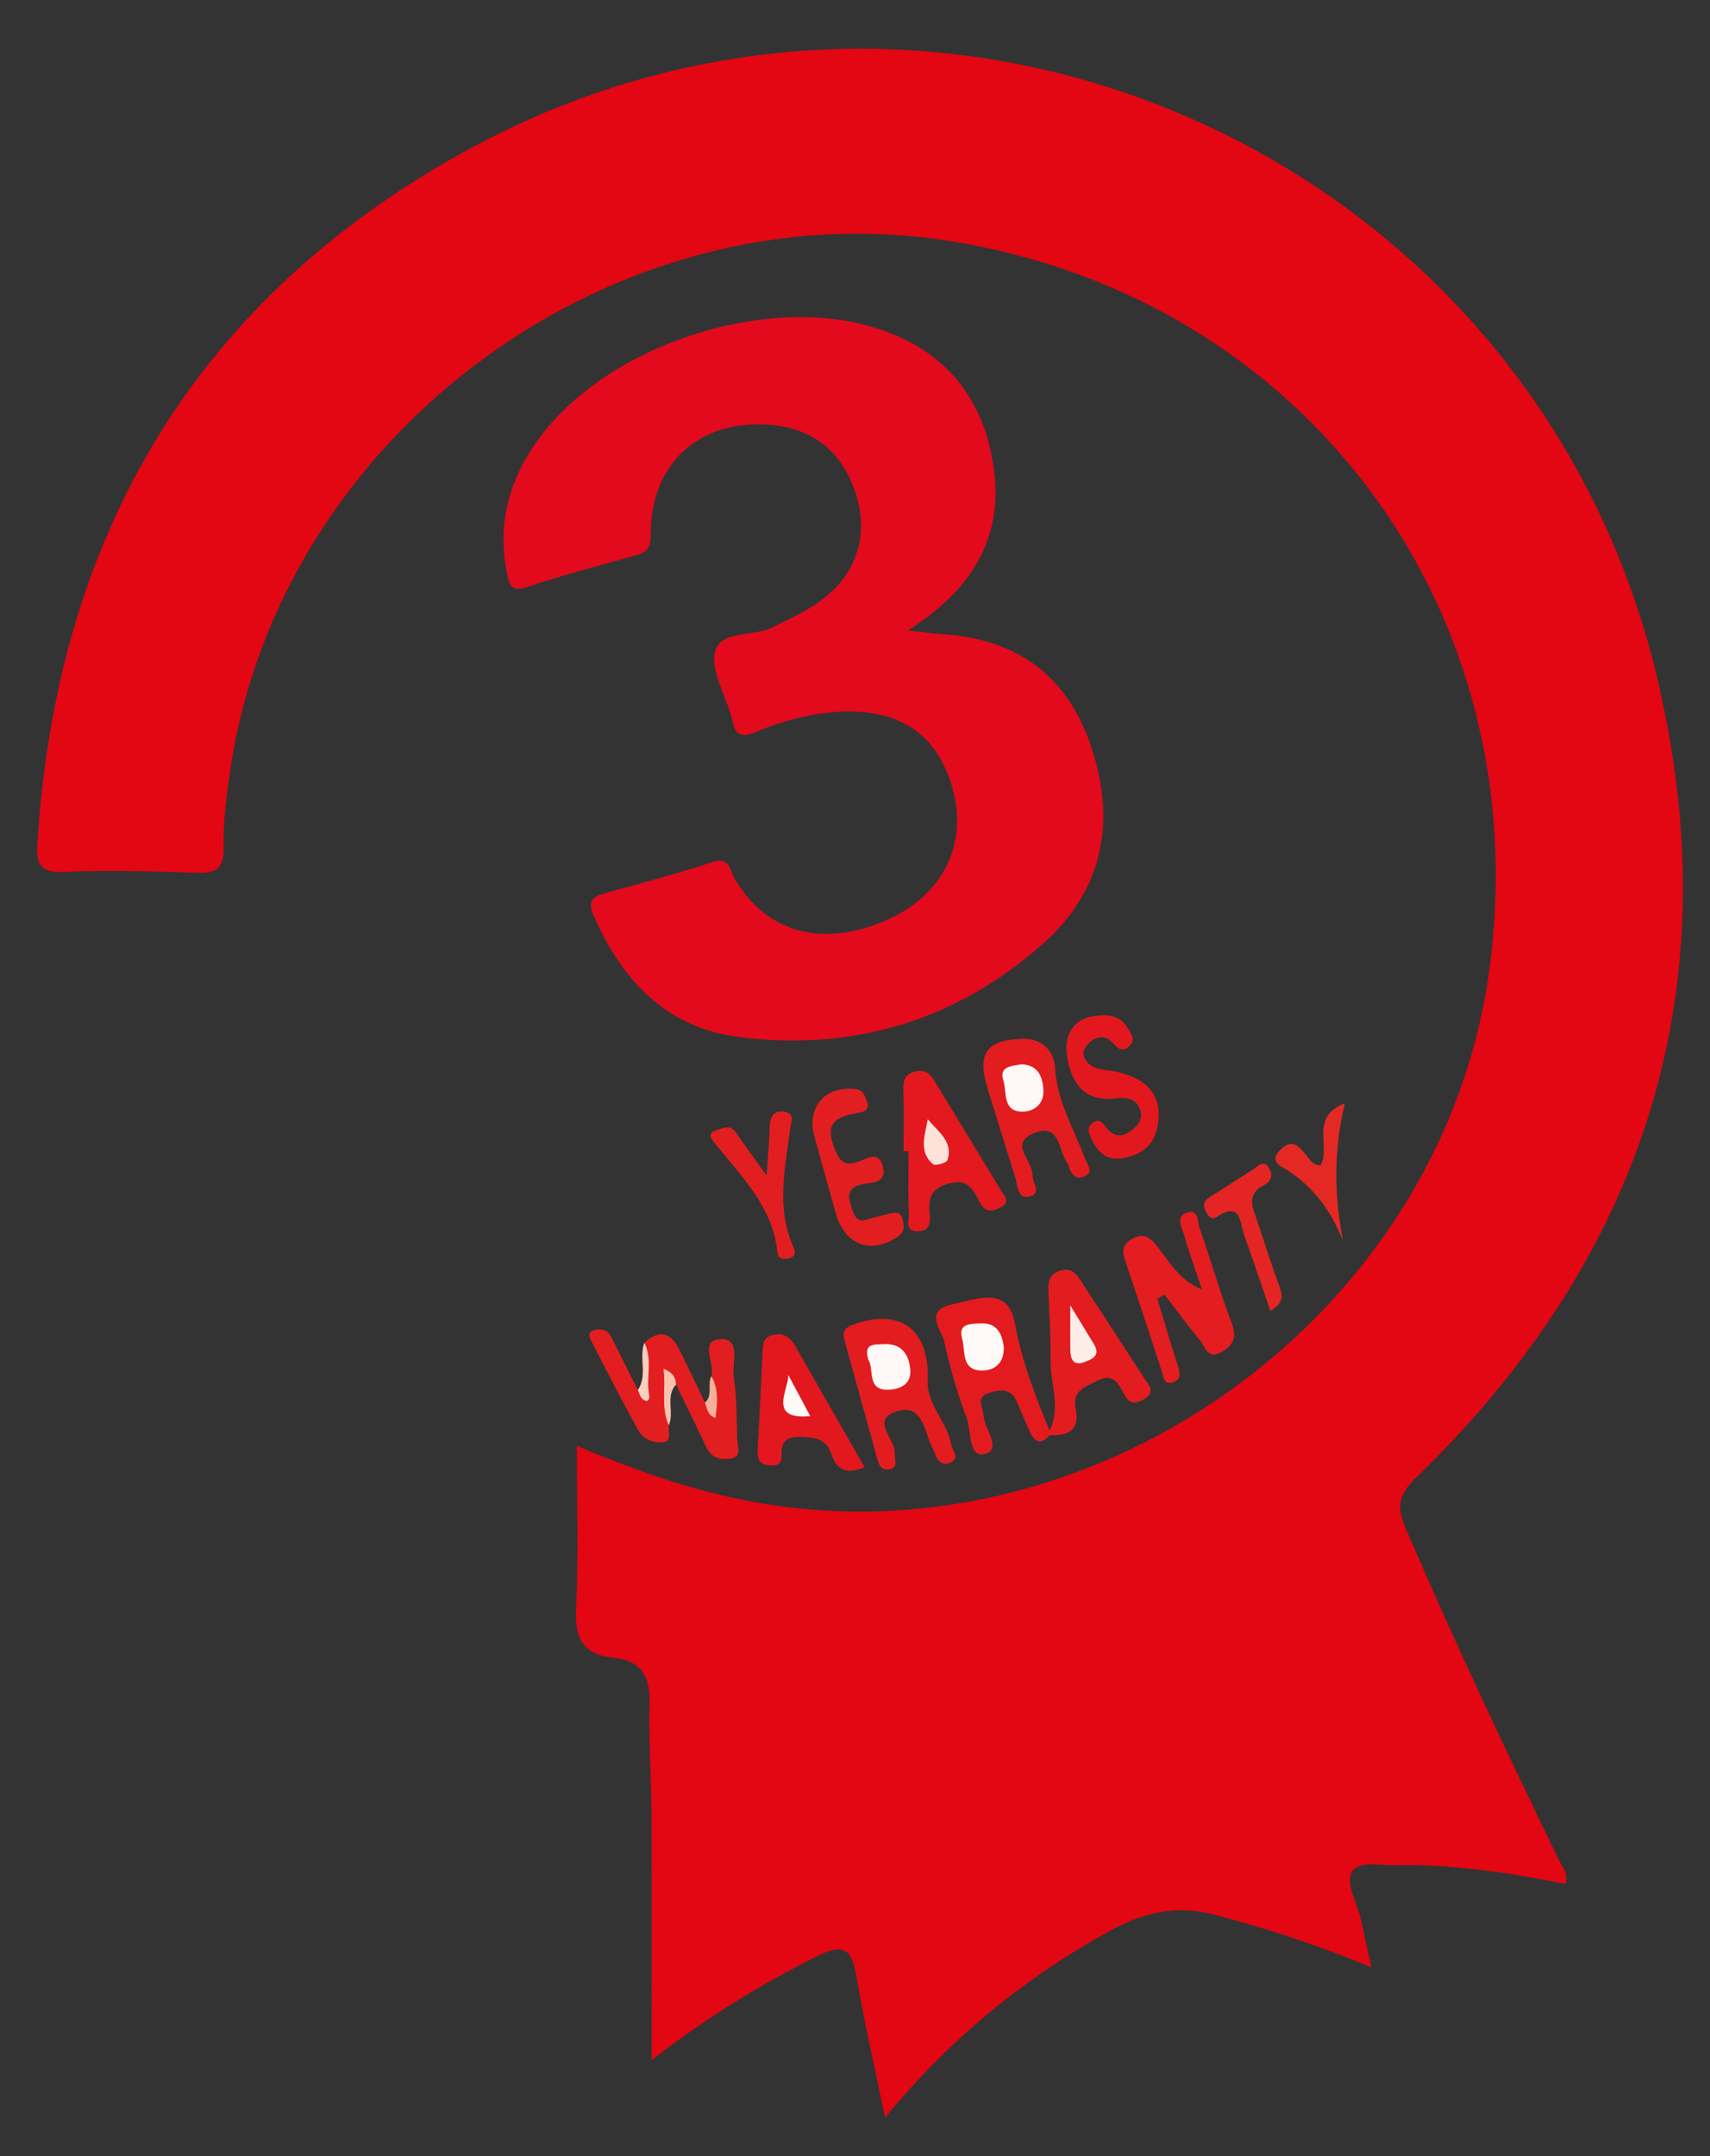 <?xml version="1.0" encoding="utf-8"?>
<!-- Generator: Adobe Illustrator 16.0.3, SVG Export Plug-In . SVG Version: 6.00 Build 0)  -->
<!DOCTYPE svg PUBLIC "-//W3C//DTD SVG 1.1//EN" "http://www.w3.org/Graphics/SVG/1.1/DTD/svg11.dtd">
<svg version="1.1" id="Ebene_1" xmlns="http://www.w3.org/2000/svg" xmlns:xlink="http://www.w3.org/1999/xlink" x="0px" y="0px"
	 width="238px" height="300px" viewBox="0 0 238 300" enable-background="new 0 0 238 300" xml:space="preserve">
<rect x="0" y="0" width="238" height="300" fill="#333333" stroke="none"/>
<g>
	<path fill-rule="evenodd" clip-rule="evenodd" fill="#E30613" d="M217.875,262.124c-6.732-1.373-13.55-2.408-20.459-2.603
		c-1.694-0.048-3.399,0.084-5.082-0.071c-3.838-0.353-5.472,0.638-3.814,4.834c1.099,2.783,1.492,5.844,2.365,9.456
		c-7.55-3.162-14.54-5.394-21.67-7.294c-5.349-1.425-9.874-0.445-14.567,2.121c-11.901,6.509-22.235,14.879-31.466,26.059
		c-1.444-7.011-2.884-13.203-3.949-19.458c-0.621-3.649-1.474-5.003-5.46-3.01c-7.854,3.926-15.297,8.446-23.082,14.485
		c0-11.941,0.035-22.964-0.016-33.986c-0.024-5.247-0.407-10.499-0.266-15.739c0.1-3.707-1.216-5.86-4.954-6.247
		c-4.156-0.43-5.489-2.563-5.28-6.761c0.367-7.382,0.103-14.796,0.103-22.734c7.645,3.203,15.201,5.927,23.156,7.521
		c48.097,9.638,97.174-25.096,103.838-73.618c6.883-50.128-25.773-94.01-75.633-101.627c-46.24-7.064-92.296,26.707-99.484,73.003
		c-0.59,3.8-1.089,7.669-1.035,11.497c0.043,3.078-1.172,3.559-3.811,3.474c-6.168-0.2-12.354-0.379-18.513-0.111
		c-3.359,0.146-3.754-1.244-3.584-3.999c2.651-42.882,22.121-75.804,59.818-96.43c65.895-36.055,147.973,0.146,165.527,73.049
		c10.413,43.247-1.517,80.777-33.523,111.712c-2.507,2.424-2.624,4.075-1.368,7.018c6.662,15.612,13.943,30.932,21.337,46.202
		C217.448,259.79,218.326,260.591,217.875,262.124z"/>
	<path fill-rule="evenodd" clip-rule="evenodd" fill="#E20A1C" d="M126.372,87.711c2.037,0.226,3.375,0.429,4.722,0.515
		c10.305,0.658,17.358,5.596,20.733,15.534c3.589,10.567,1.679,20.1-6.582,27.473c-11.999,10.709-26.421,15.087-42.393,13.059
		c-10.113-1.285-16.33-7.9-20.263-16.986c-0.802-1.854-0.15-2.522,1.427-2.973c5.031-1.439,10.12-2.708,15.076-4.37
		c2.496-0.837,2.45,1.04,3.12,2.209c4.289,7.487,12.016,9.726,20.826,5.999c8.3-3.511,11.922-10.894,9.362-19.079
		c-2.054-6.566-6.653-9.973-13.795-10.085c-4.695-0.074-9.185,1.087-13.475,2.863c-1.912,0.792-2.781,0.422-3.157-1.512
		c-0.058-0.301-0.181-0.589-0.264-0.885c-0.828-2.966-2.832-6.232-2.175-8.822c0.772-3.043,5.257-1.987,7.919-3.337
		c2.613-1.325,5.313-2.453,7.578-4.357c4.431-3.725,5.915-8.966,3.97-14.599c-1.889-5.466-5.73-8.673-11.562-9.221
		c-9.985-0.938-16.929,5.273-16.871,15.288c0.011,1.836-0.585,2.43-2.086,2.85c-5.04,1.412-10.121,2.713-15.074,4.391
		c-2.384,0.807-2.56-0.473-2.874-2.043c-1.386-6.95,0.425-13.144,4.561-18.728c9.548-12.889,31.297-20.027,46.661-15.305
		c9.708,2.984,15.222,9.775,16.568,19.641C139.658,74.977,135.178,82.114,126.372,87.711z"/>
	<path fill-rule="evenodd" clip-rule="evenodd" fill="#E31E20" d="M93.087,198.299c-0.141,0.831,0.488,2.163-0.683,2.344
		c-1.34,0.205-2.848-0.331-3.553-1.605c-2.222-4.011-4.304-8.1-6.41-12.175c-0.325-0.629-0.843-1.52,0.305-1.805
		c0.879-0.218,1.827-0.062,2.333,0.962c1.219,2.467,2.462,4.922,3.694,7.381c2.468-1.892,0.996-4.325,0.901-6.569
		c2.038-1.91,3.67-1.462,4.867,0.916c1.231,2.448,2.383,4.938,3.57,7.408c2.449-0.697,0.744-2.415,0.902-3.676
		c0.549-1.769-1.798-5.041,1.303-5.153c2.87-0.104,1.539,3.348,1.811,5.203c0.423,2.879,0.397,5.828,0.479,8.75
		c0.026,0.958,0.678,2.398-0.85,2.658c-1.334,0.229-2.734-0.009-3.465-1.59c-1.352-2.929-2.798-5.813-4.206-8.718
		c-0.399-0.098-0.996-1.166-1.157-0.036C92.661,194.477,92.506,196.414,93.087,198.299z"/>
	<path fill-rule="evenodd" clip-rule="evenodd" fill="#E31D20" d="M161.087,180.707c0.943,3.116,1.852,6.244,2.853,9.341
		c0.319,0.986,0.451,1.892-0.648,2.267c-1.358,0.464-1.349-0.766-1.62-1.59c-1.676-5.102-3.331-10.209-5.058-15.293
		c-0.455-1.341-0.417-2.316,0.973-3.07c1.541-0.835,2.388-0.309,3.428,0.979c1.767,2.188,3.096,4.825,6.278,6.061
		c-0.843-2.521-1.756-5.021-2.498-7.571c-0.308-1.056-1.26-2.604,0.462-3.137c1.586-0.491,1.415,1.356,1.704,2.166
		c1.55,4.33,2.772,8.779,4.413,13.07c0.761,1.991,0.462,3.11-1.311,4.157c-2.027,1.198-2.319-0.732-3.068-1.63
		c-1.707-2.048-3.277-4.209-4.903-6.325C161.756,180.323,161.422,180.515,161.087,180.707z"/>
	<path fill-rule="evenodd" clip-rule="evenodd" fill="#E31C20" d="M146.067,199.032c1.652-3.224,0.107-6.503,0.143-9.753
		c0.034-3.229-0.162-6.46-0.293-9.688c-0.056-1.349,0.192-2.39,1.716-2.82c1.306-0.368,2.028,0.244,2.657,1.209
		c3.021,4.639,6.051,9.27,9.058,13.917c0.552,0.852,1.483,1.689,0.032,2.673c-1.284,0.869-2.191,0.84-2.953-0.613
		c-0.801-1.524-1.483-3.012-3.819-1.796c-1.723,0.896-3.419,1.384-2.893,3.878c0.631,2.997-1.116,3.76-3.659,3.655l-0.251-0.335
		L146.067,199.032z"/>
	<path fill-rule="evenodd" clip-rule="evenodd" fill="#E3191F" d="M125.752,160.154c0-2.765,0.056-5.531-0.023-8.294
		c-0.038-1.358,0.086-2.413,1.669-2.786c1.287-0.303,2.029,0.268,2.64,1.275c3.108,5.123,6.233,10.235,9.33,15.364
		c0.427,0.708,1.288,1.494-0.021,2.228c-1.228,0.688-2.253,0.816-3.021-0.704c-0.889-1.763-1.626-3.34-4.414-2.525
		c-2.76,0.805-2.682,2.478-2.493,4.518c0.122,1.319-0.359,2.117-1.737,2.087c-1.82-0.039-1.14-1.569-1.177-2.413
		c-0.133-2.909-0.051-5.829-0.051-8.746C126.22,160.157,125.986,160.156,125.752,160.154z"/>
	<path fill-rule="evenodd" clip-rule="evenodd" fill="#E31B1F" d="M146.067,199.032c-0.006,0.221-0.01,0.44-0.012,0.661
		c-1.188,1.421-2.063,0.978-2.72-0.482c-0.632-1.399-1.21-2.824-1.829-4.229c-0.844-1.913-2.39-1.65-3.917-1.16
		c-1.864,0.6-0.756,1.979-0.709,3.071c0.08,1.906,2.689,4.744,0.167,5.407c-2.252,0.593-1.84-3.165-2.505-4.979
		c-1.268-3.455-2.348-7.01-3.104-10.607c-0.366-1.74-3.053-4.412,1.289-5.29c3.458-0.7,7.559-2.533,8.525,2.712
		C142.22,189.376,144.074,194.194,146.067,199.032z"/>
	<path fill-rule="evenodd" clip-rule="evenodd" fill="#E31C20" d="M129.14,191.836c-0.318,3.543,2.739,5.93,3.257,9.2
		c0.13,0.82,1.228,1.718,0.059,2.375c-1.21,0.682-1.998-0.052-2.356-1.293c-0.085-0.29-0.294-0.542-0.419-0.822
		c-1.073-2.387-1.375-6.307-5.22-4.801c-3.19,1.249,0.189,3.768,0.075,5.745c-0.051,0.867,0.568,1.944-0.776,2.197
		c-1.202,0.225-1.476-0.786-1.728-1.701c-1.471-5.339-2.947-10.675-4.428-16.01c-0.314-1.134-0.383-1.882,1.118-2.421
		C125.206,181.979,129.258,184.809,129.14,191.836z"/>
	<path fill-rule="evenodd" clip-rule="evenodd" fill="#E31C20" d="M142.55,144.536c2.646,0.013,4.172,1.856,4.29,3.986
		c0.259,4.673,2.619,8.51,4.177,12.67c0.351,0.938,1.36,2.023-0.339,2.578c-1.145,0.373-1.591-0.565-1.914-1.476
		c-0.052-0.145-0.074-0.314-0.167-0.428c-1.35-1.67-0.937-5.706-4.667-4.214c-3.608,1.443-0.157,3.863-0.225,5.837
		c-0.037,1.063,1.371,2.577-0.451,2.995c-1.663,0.381-1.578-1.476-1.921-2.56c-1.294-4.091-2.541-8.197-3.826-12.291
		C135.901,146.522,137.245,144.62,142.55,144.536z"/>
	<path fill-rule="evenodd" clip-rule="evenodd" fill="#E3181F" d="M120.335,204.136c-2.422,1.043-3.889,0.415-4.592-1.753
		c-0.712-2.199-2.307-2.416-4.33-2.462c-2.081-0.045-2.71,0.725-2.625,2.657c0.055,1.237-0.867,1.426-1.908,1.282
		c-1.174-0.16-1.486-0.923-1.434-1.959c0.241-4.77,0.501-9.538,0.719-14.309c0.049-1.071,0.436-1.683,1.558-1.885
		c1.473-0.266,2.307,0.43,2.979,1.606C113.893,192.912,117.104,198.499,120.335,204.136z"/>
	<path fill-rule="evenodd" clip-rule="evenodd" fill="#E3181F" d="M153.006,141.28c1.826-0.162,3.082,0.364,3.863,1.644
		c0.434,0.712,1.205,1.573,0.462,2.462c-0.699,0.837-1.503,0.842-2.284-0.104c-0.918-1.111-2.085-1.293-3.238-0.364
		c-0.732,0.59-1.336,1.383-0.804,2.393c0.644,1.221,1.815,1.427,3.104,1.6c5.632,0.753,7.986,3.639,6.896,8.239
		c-0.577,2.432-2.322,3.504-4.565,3.97c-2.146,0.446-3.531-0.593-4.426-2.454c-0.398-0.829-0.915-1.697,0.086-2.448
		c0.877-0.657,1.391,0.021,1.848,0.639c1.061,1.434,2.306,1.368,3.579,0.396c0.886-0.675,1.571-1.585,1.185-2.776
		c-0.528-1.633-1.879-1.851-3.355-1.666c-4.342,0.54-6.186-1.934-6.82-5.734C147.953,143.592,149.807,141.407,153.006,141.28z"/>
	<path fill-rule="evenodd" clip-rule="evenodd" fill="#E31E20" d="M120.699,169.65c1.358-0.35,2.246-0.595,3.144-0.804
		c0.791-0.185,1.575-0.224,1.785,0.815c0.18,0.89,0.346,1.728-0.666,2.408c-3.768,2.532-7.41,1.169-8.657-3.313
		c-0.988-3.549-1.97-7.099-2.959-10.647c-1.139-4.091,1.567-7.113,5.762-6.568c1.042,0.136,1.183,0.809,1.466,1.467
		c0.746,1.736-0.829,1.762-1.685,1.936c-2.716,0.547-4.03,1.491-2.816,4.646c0.779,2.025,1.436,2.815,3.571,1.977
		c1.154-0.453,2.77-1.454,3.259,0.833c0.46,2.144-1.36,2.119-2.607,2.321c-1.754,0.285-2.463,1.037-1.925,2.799
		C118.795,168.905,119.175,170.313,120.699,169.65z"/>
	<path fill-rule="evenodd" clip-rule="evenodd" fill="#E31E20" d="M106.698,163.56c0.196-2.935,0.37-4.708,0.416-6.485
		c0.035-1.372,0.278-2.601,1.959-2.414c1.713,0.19,0.991,1.631,0.881,2.518c-0.673,5.471-1.978,10.943,0.486,16.317
		c0.277,0.604,0.302,1.236-0.402,1.516c-0.78,0.311-1.736,0.188-1.829-0.735c-0.646-6.442-5.079-10.661-8.807-15.305
		c-0.499-0.623-0.942-1.313,0.265-1.705c1.001-0.322,1.981-0.893,2.828,0.386C103.626,159.36,104.866,160.997,106.698,163.56z"/>
	<path fill-rule="evenodd" clip-rule="evenodd" fill="#E42924" d="M183.809,162.123c1.459-2.587-1.606-6.68,3.37-8.623
		c-1.567,6.581-1.509,12.797-0.242,19.203c-1.685-4.246-4.044-7.424-7.612-9.79c-0.87-0.578-2.956-1.273-0.982-3.066
		c1.551-1.409,2.368-0.404,3.351,0.733C182.249,161.226,182.689,162.197,183.809,162.123z"/>
	<path fill-rule="evenodd" clip-rule="evenodd" fill="#E42523" d="M176.813,182.397c-1.25-3.631-2.406-7.097-3.643-10.534
		c-0.626-1.74-0.425-4.821-3.847-2.531c-0.867,0.581-1.316-0.406-1.612-1.089c-0.38-0.874,0.1-1.362,0.843-1.813
		c1.961-1.191,3.868-2.47,5.813-3.689c0.694-0.437,1.438-1.469,2.24-0.274c0.578,0.861,0.376,1.897-0.566,2.367
		c-2.844,1.419-1.561,3.472-0.932,5.411c0.943,2.903,1.893,5.805,2.943,8.669C178.525,180.199,178.719,181.277,176.813,182.397z"/>
	<path fill-rule="evenodd" clip-rule="evenodd" fill="#FACFBF" d="M89.676,186.831c1.205,2.32,0.211,4.85,0.674,7.248
		c0.125,0.647-0.26,1.22-0.979,0.509c-0.299-0.294-0.403-0.785-0.596-1.188C90.168,191.361,88.897,188.956,89.676,186.831z"/>
	<path fill-rule="evenodd" clip-rule="evenodd" fill="#F8C2AF" d="M93.087,198.299c-1.15-2.504-0.377-5.088-0.743-7.854
		c1.359,0.54,1.709,1.258,1.743,2.185C92.571,194.312,93.879,196.491,93.087,198.299z"/>
	<path fill-rule="evenodd" clip-rule="evenodd" fill="#F6B099" d="M99.016,191.479c1.03,1.835,0.818,3.772,0.566,5.811
		c-1.143-0.375-1.162-1.351-1.469-2.135C99.279,194.144,98.399,192.628,99.016,191.479z"/>
	<path fill-rule="evenodd" clip-rule="evenodd" fill="#FDEDE7" d="M148.964,181.629c1.463,2.399,2.363,3.888,3.275,5.368
		c1.023,1.661-0.289,2.143-1.392,2.537c-1.47,0.525-1.858-0.462-1.878-1.671C148.942,186.152,148.964,184.441,148.964,181.629z"/>
	<path fill-rule="evenodd" clip-rule="evenodd" fill="#FCE2D8" d="M129.127,155.731c1.451,1.737,3.589,3.127,2.739,5.685
		c-0.131,0.395-1.696,0.832-2.014,0.562C127.836,160.261,128.729,157.959,129.127,155.731z"/>
	<path fill-rule="evenodd" clip-rule="evenodd" fill="#FFF9F7" d="M139.708,187.435c0.065,2.337-1.412,3.308-3.152,3.256
		c-2.798-0.083-2.173-2.758-2.646-4.433c-0.604-2.141,1.188-2.062,2.505-2.132C138.806,183.999,139.482,185.613,139.708,187.435z"/>
	<path fill-rule="evenodd" clip-rule="evenodd" fill="#FFF8F6" d="M120.875,189.249c-0.751-2.431,0.838-2.138,1.953-2.225
		c2.453-0.189,3.63,1.169,3.862,3.457c0.205,2.004-1.222,2.74-2.791,2.871C120.51,193.636,121.711,190.471,120.875,189.249z"/>
	<path fill-rule="evenodd" clip-rule="evenodd" fill="#FFF8F6" d="M142.21,148.08c2.207,0.111,2.861,1.607,3.006,3.422
		c0.176,2.203-1.389,3.253-3.146,3.158c-2.563-0.14-1.915-2.81-2.425-4.343C138.991,148.351,140.874,148.3,142.21,148.08z"/>
	<path fill-rule="evenodd" clip-rule="evenodd" fill="#FFF9F7" d="M109.72,191.31c0.915,1.715,1.83,3.431,3.051,5.72
		C106.787,197.609,109.751,193.358,109.72,191.31z"/>
</g>
<g>
</g>
<g>
</g>
<g>
</g>
<g>
</g>
<g>
</g>
<g>
</g>
</svg>
